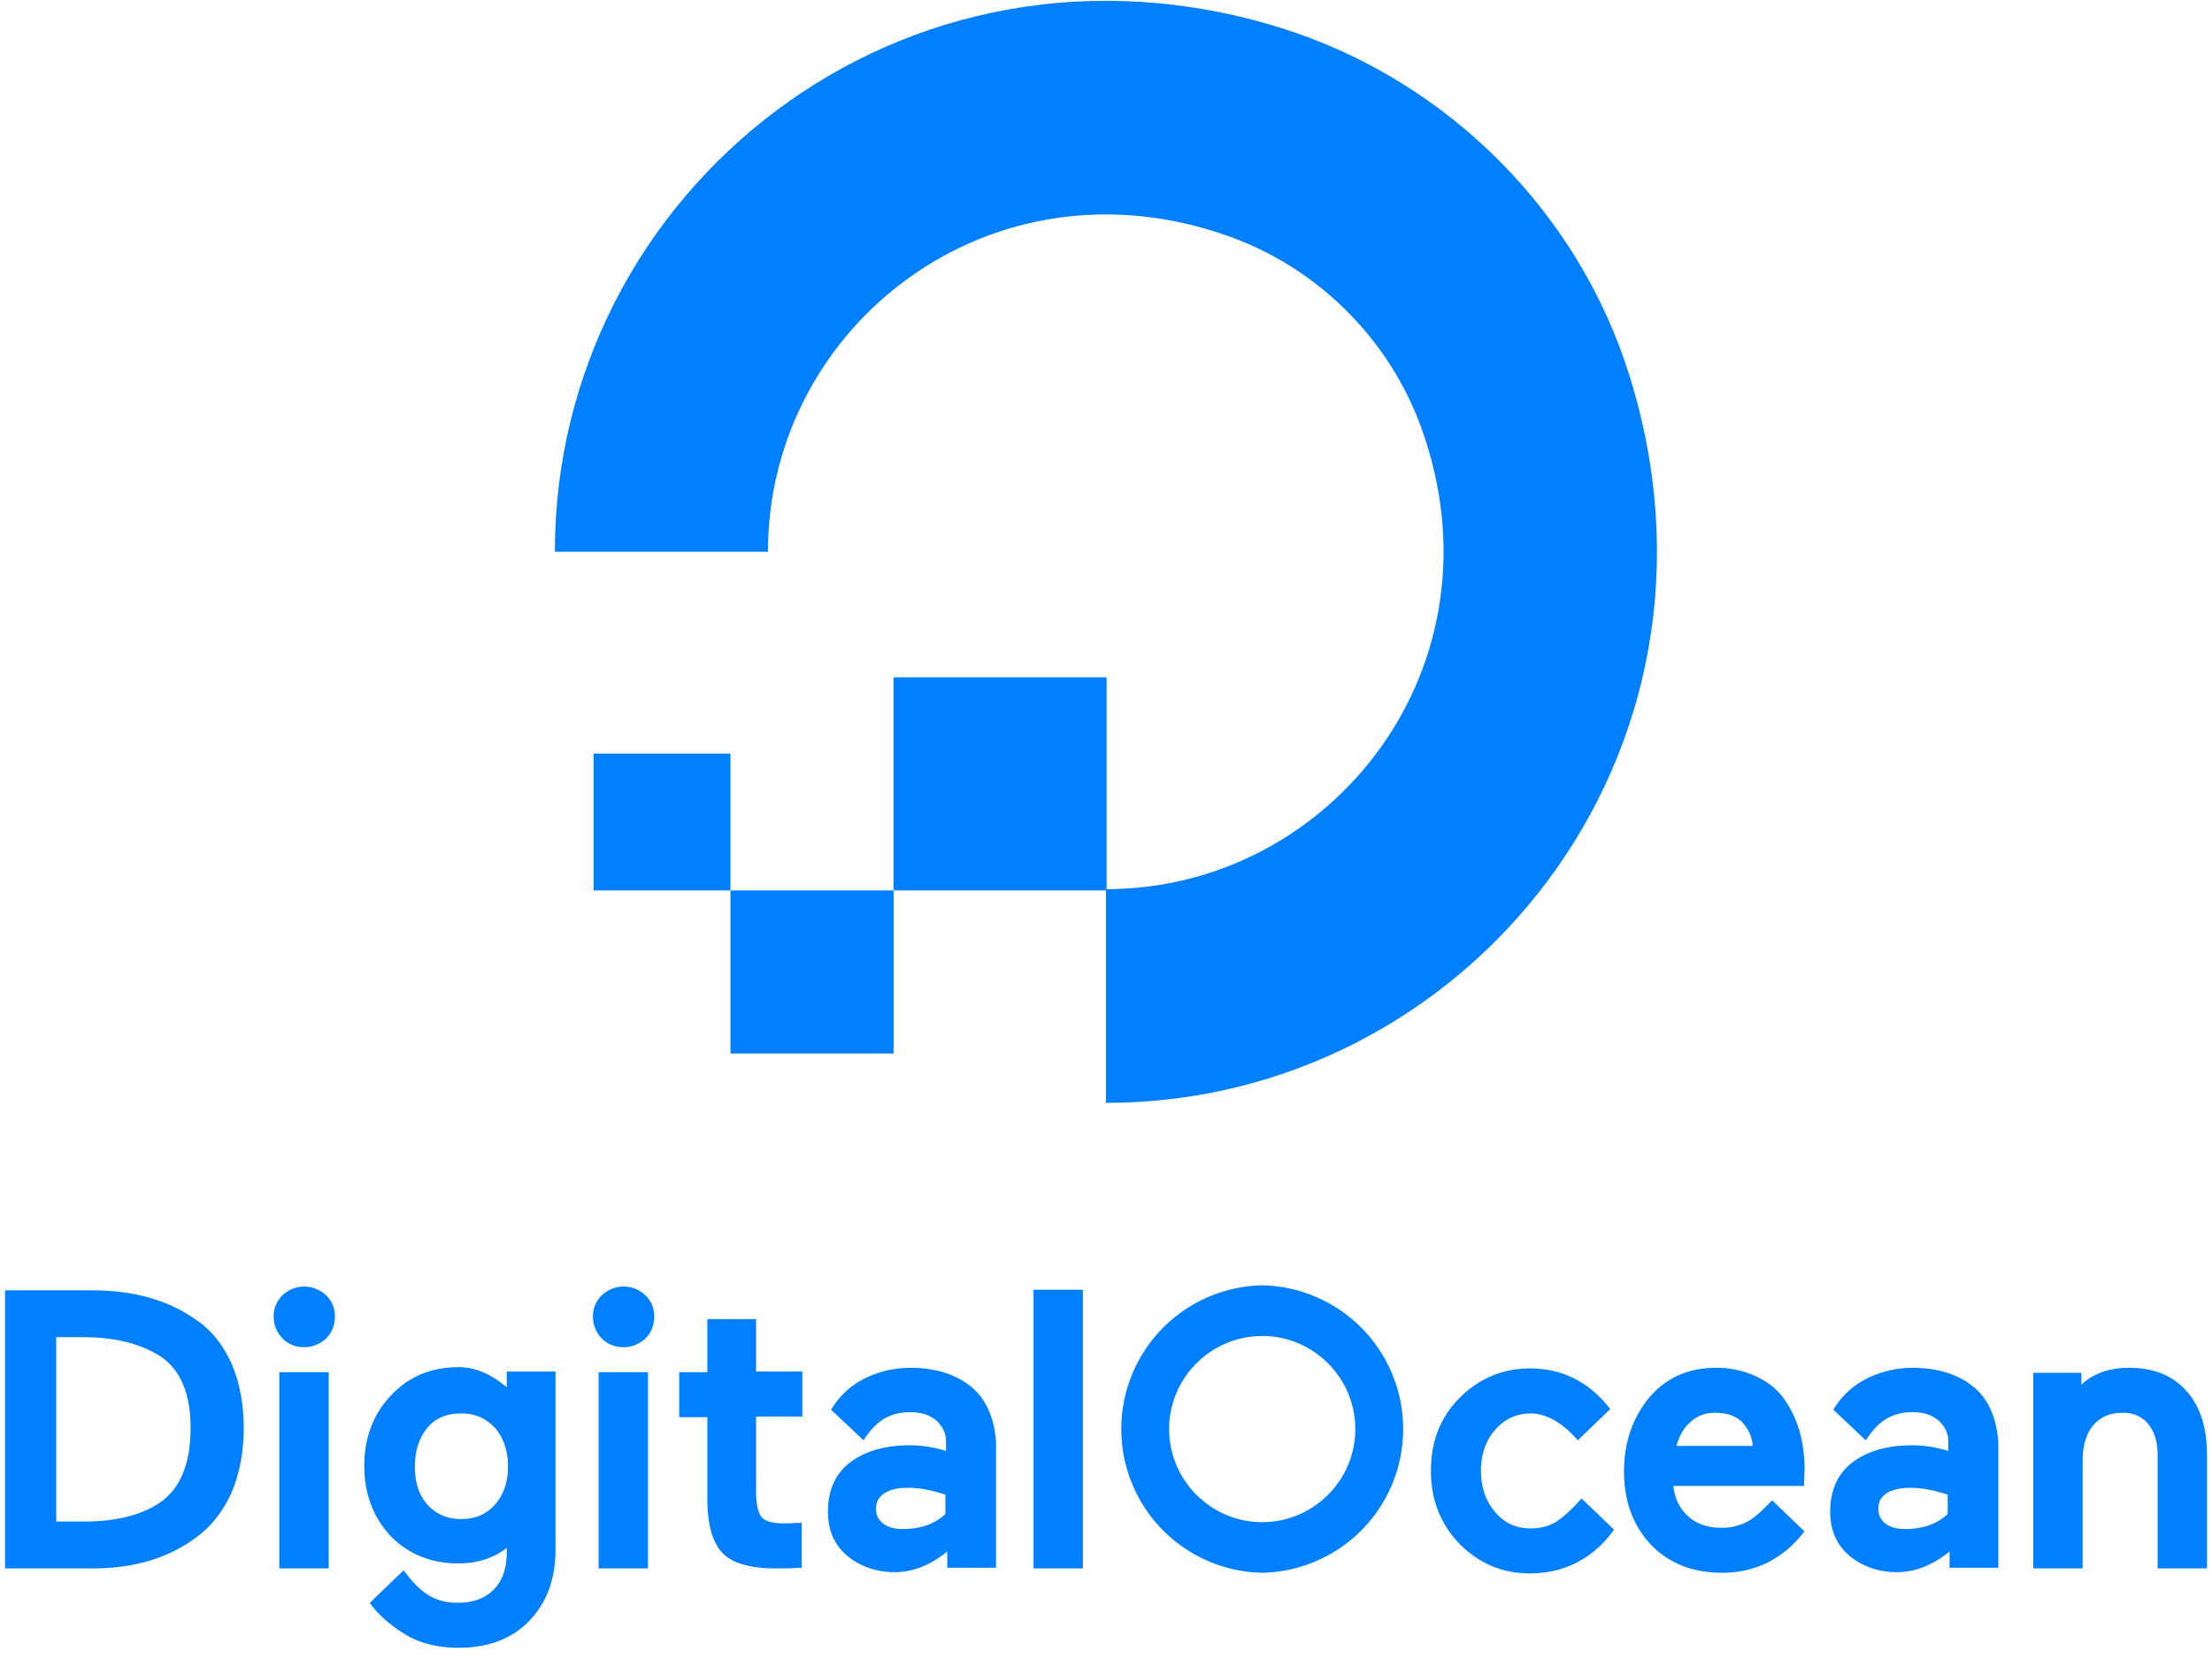 <svg xmlns="http://www.w3.org/2000/svg" width="120" height="90" viewBox="0 0 120 90"><g fill="#0080FF" fill-rule="evenodd"><path fill-rule="nonzero" d="M60 59.83V48.238c12.271 0 21.797-12.17 17.085-25.084-1.73-4.746-5.56-8.577-10.34-10.306-12.914-4.678-25.084 4.814-25.084 17.085h-11.56c0-19.56 18.916-34.813 39.424-28.407 8.95 2.814 16.102 9.933 18.882 18.882C94.814 40.915 79.559 59.83 60 59.83"/><path d="M60.034 48.305h-11.56v-11.56h11.56zm-11.559 8.848h-8.848v-8.848h8.848zm-8.848-8.848h-7.424v-7.424h7.424z"/><path fill-rule="nonzero" d="M10.576 71.56C9.085 70.507 7.186 70 5.016 70H.272v15.085h4.78c2.17 0 4.068-.543 5.56-1.661.813-.577 1.457-1.39 1.931-2.407.441-1.017.678-2.237.678-3.56 0-1.321-.237-2.508-.678-3.525-.474-1.017-1.118-1.83-1.966-2.373zm-7.525.982h1.491c1.661 0 3.017.34 4.068.983 1.153.712 1.729 2.034 1.729 3.933 0 1.966-.576 3.356-1.729 4.101-.983.644-2.339.983-4.034.983H3.051zm13.457-2.745c-.474 0-.847.17-1.186.474a1.56 1.56 0 0 0-.475 1.153c0 .474.17.847.475 1.186.305.305.712.475 1.186.475.441 0 .848-.17 1.187-.475.305-.305.474-.712.474-1.186 0-.475-.169-.848-.474-1.153a1.76 1.76 0 0 0-1.187-.474m-1.355 4.643h2.678v10.645h-2.678zm12.407.882c-.814-.712-1.696-1.153-2.679-1.153q-2.237 0-3.66 1.526c-.95.983-1.458 2.271-1.458 3.83 0 1.492.474 2.78 1.423 3.797.95.983 2.204 1.492 3.661 1.492 1.017 0 1.933-.272 2.645-.848v.237q0 1.323-.712 2.034-.712.712-1.933.712c-1.22 0-2-.474-2.949-1.763l-1.83 1.763.034.068c.406.542.983 1.085 1.796 1.593.78.509 1.797.78 2.983.78 1.594 0 2.882-.475 3.83-1.458q1.425-1.475 1.425-3.864v-9.661h-2.644v.915zm-.713 6.305c-.474.542-1.084.78-1.83.78-.78 0-1.356-.271-1.83-.78-.475-.542-.679-1.22-.679-2.068 0-.881.238-1.559.678-2.101.441-.543 1.085-.78 1.83-.78.78 0 1.357.271 1.831.78.475.542.712 1.254.712 2.101 0 .848-.237 1.526-.712 2.068m5.628-7.187h2.678v10.645h-2.678zm1.355-4.643c-.474 0-.847.17-1.186.474a1.56 1.56 0 0 0-.475 1.153c0 .474.17.847.475 1.186.305.305.712.475 1.187.475.44 0 .847-.17 1.186-.475.305-.305.475-.712.475-1.186 0-.475-.17-.848-.475-1.153-.339-.305-.712-.474-1.186-.474zm7.187 1.763h-2.644v2.88h-1.526v2.441h1.526v4.407q0 2.085.813 2.95c.543.576 1.526.847 2.882.847.44 0 .881 0 1.288-.034h.136v-2.44l-.916.033c-.644 0-1.05-.102-1.254-.339q-.305-.356-.305-1.424v-4.034h2.508v-2.44h-2.508v-2.848zm15.051-1.593h2.678v15.119h-2.678zm29.729 11.321c-.475.543-.983 1.017-1.356 1.254s-.848.373-1.39.373c-.78 0-1.424-.27-1.932-.881-.509-.576-.78-1.356-.78-2.237 0-.916.271-1.661.78-2.238.508-.576 1.152-.881 1.932-.881.847 0 1.763.542 2.542 1.458l1.763-1.695c-1.153-1.492-2.61-2.204-4.373-2.204-1.458 0-2.746.543-3.797 1.594-1.05 1.05-1.559 2.372-1.559 3.966 0 1.593.542 2.915 1.56 3.966 1.05 1.05 2.305 1.593 3.796 1.593 1.932 0 3.492-.848 4.576-2.373zm11.017-5.356c-.373-.542-.882-.949-1.526-1.254a5.1 5.1 0 0 0-2.203-.475c-1.492 0-2.712.543-3.627 1.628-.882 1.084-1.356 2.406-1.356 4 0 1.627.508 2.949 1.457 3.966q1.475 1.525 3.865 1.525c1.796 0 3.288-.746 4.407-2.17l.067-.067-1.762-1.695c-.17.203-.407.407-.61.61-.272.237-.51.44-.78.576a2.96 2.96 0 0 1-1.356.305c-.746 0-1.356-.203-1.83-.644-.441-.406-.713-.949-.78-1.627h7.084l.034-.983a7.5 7.5 0 0 0-.27-1.966 5.8 5.8 0 0 0-.814-1.729m-5.865 2.509c.136-.509.373-.95.712-1.255.373-.372.847-.542 1.39-.542.644 0 1.152.17 1.491.542.305.34.509.746.543 1.255zm16.136-3.187c-.814-.678-1.932-1.05-3.322-1.05-.882 0-1.73.203-2.475.576a4.4 4.4 0 0 0-1.83 1.695l.034.033 1.728 1.628c.712-1.12 1.492-1.526 2.543-1.526.576 0 1.017.136 1.39.44.339.306.542.679.542 1.153v.509a6.8 6.8 0 0 0-1.966-.305c-1.322 0-2.407.305-3.22.915s-1.22 1.525-1.22 2.678c0 1.017.338 1.797 1.05 2.407.712.576 1.56.881 2.576.881s1.966-.407 2.848-1.119v.882h2.644v-6.848c-.102-1.254-.509-2.27-1.322-2.949m-4.746 5.763c.305-.203.746-.305 1.288-.305.644 0 1.322.135 2.034.373v1.05c-.576.543-1.356.814-2.305.814-.475 0-.814-.102-1.085-.305-.237-.203-.373-.44-.373-.78 0-.372.136-.644.441-.847m16.271-5.559c-.746-.848-1.796-1.255-3.118-1.255-1.051 0-1.933.305-2.577.916v-.644h-2.61v10.61h2.678V79.22c0-.813.203-1.457.576-1.898s.882-.678 1.594-.678c.61 0 1.05.203 1.39.61.338.407.508.983.508 1.661v6.17h2.678v-6.17c0-1.457-.373-2.644-1.119-3.457m-65.898-.204c-.814-.678-1.932-1.05-3.322-1.05-.882 0-1.729.203-2.475.576a4.4 4.4 0 0 0-1.83 1.695l.034.033 1.728 1.628c.712-1.12 1.492-1.526 2.543-1.526.576 0 1.017.136 1.39.44.339.306.542.679.542 1.153v.509a6.8 6.8 0 0 0-1.966-.305c-1.322 0-2.407.305-3.22.915s-1.22 1.525-1.22 2.678c0 1.017.338 1.797 1.05 2.407.712.576 1.56.881 2.576.881s1.966-.407 2.848-1.119v.882h2.644v-6.848c-.102-1.254-.509-2.27-1.322-2.949m-4.746 5.763c.305-.203.746-.305 1.288-.305.644 0 1.322.135 2.034.373v1.05c-.576.543-1.356.814-2.305.814-.475 0-.814-.102-1.085-.305-.237-.203-.373-.44-.373-.78 0-.372.136-.644.441-.847m20.509 4.305a7.798 7.798 0 0 1 0-15.593 7.798 7.798 0 0 1 0 15.593m0-12.847a5.064 5.064 0 0 0-5.051 5.05c0 2.78 2.27 5.051 5.05 5.051s5.051-2.27 5.051-5.05-2.27-5.051-5.05-5.051"/></g></svg>